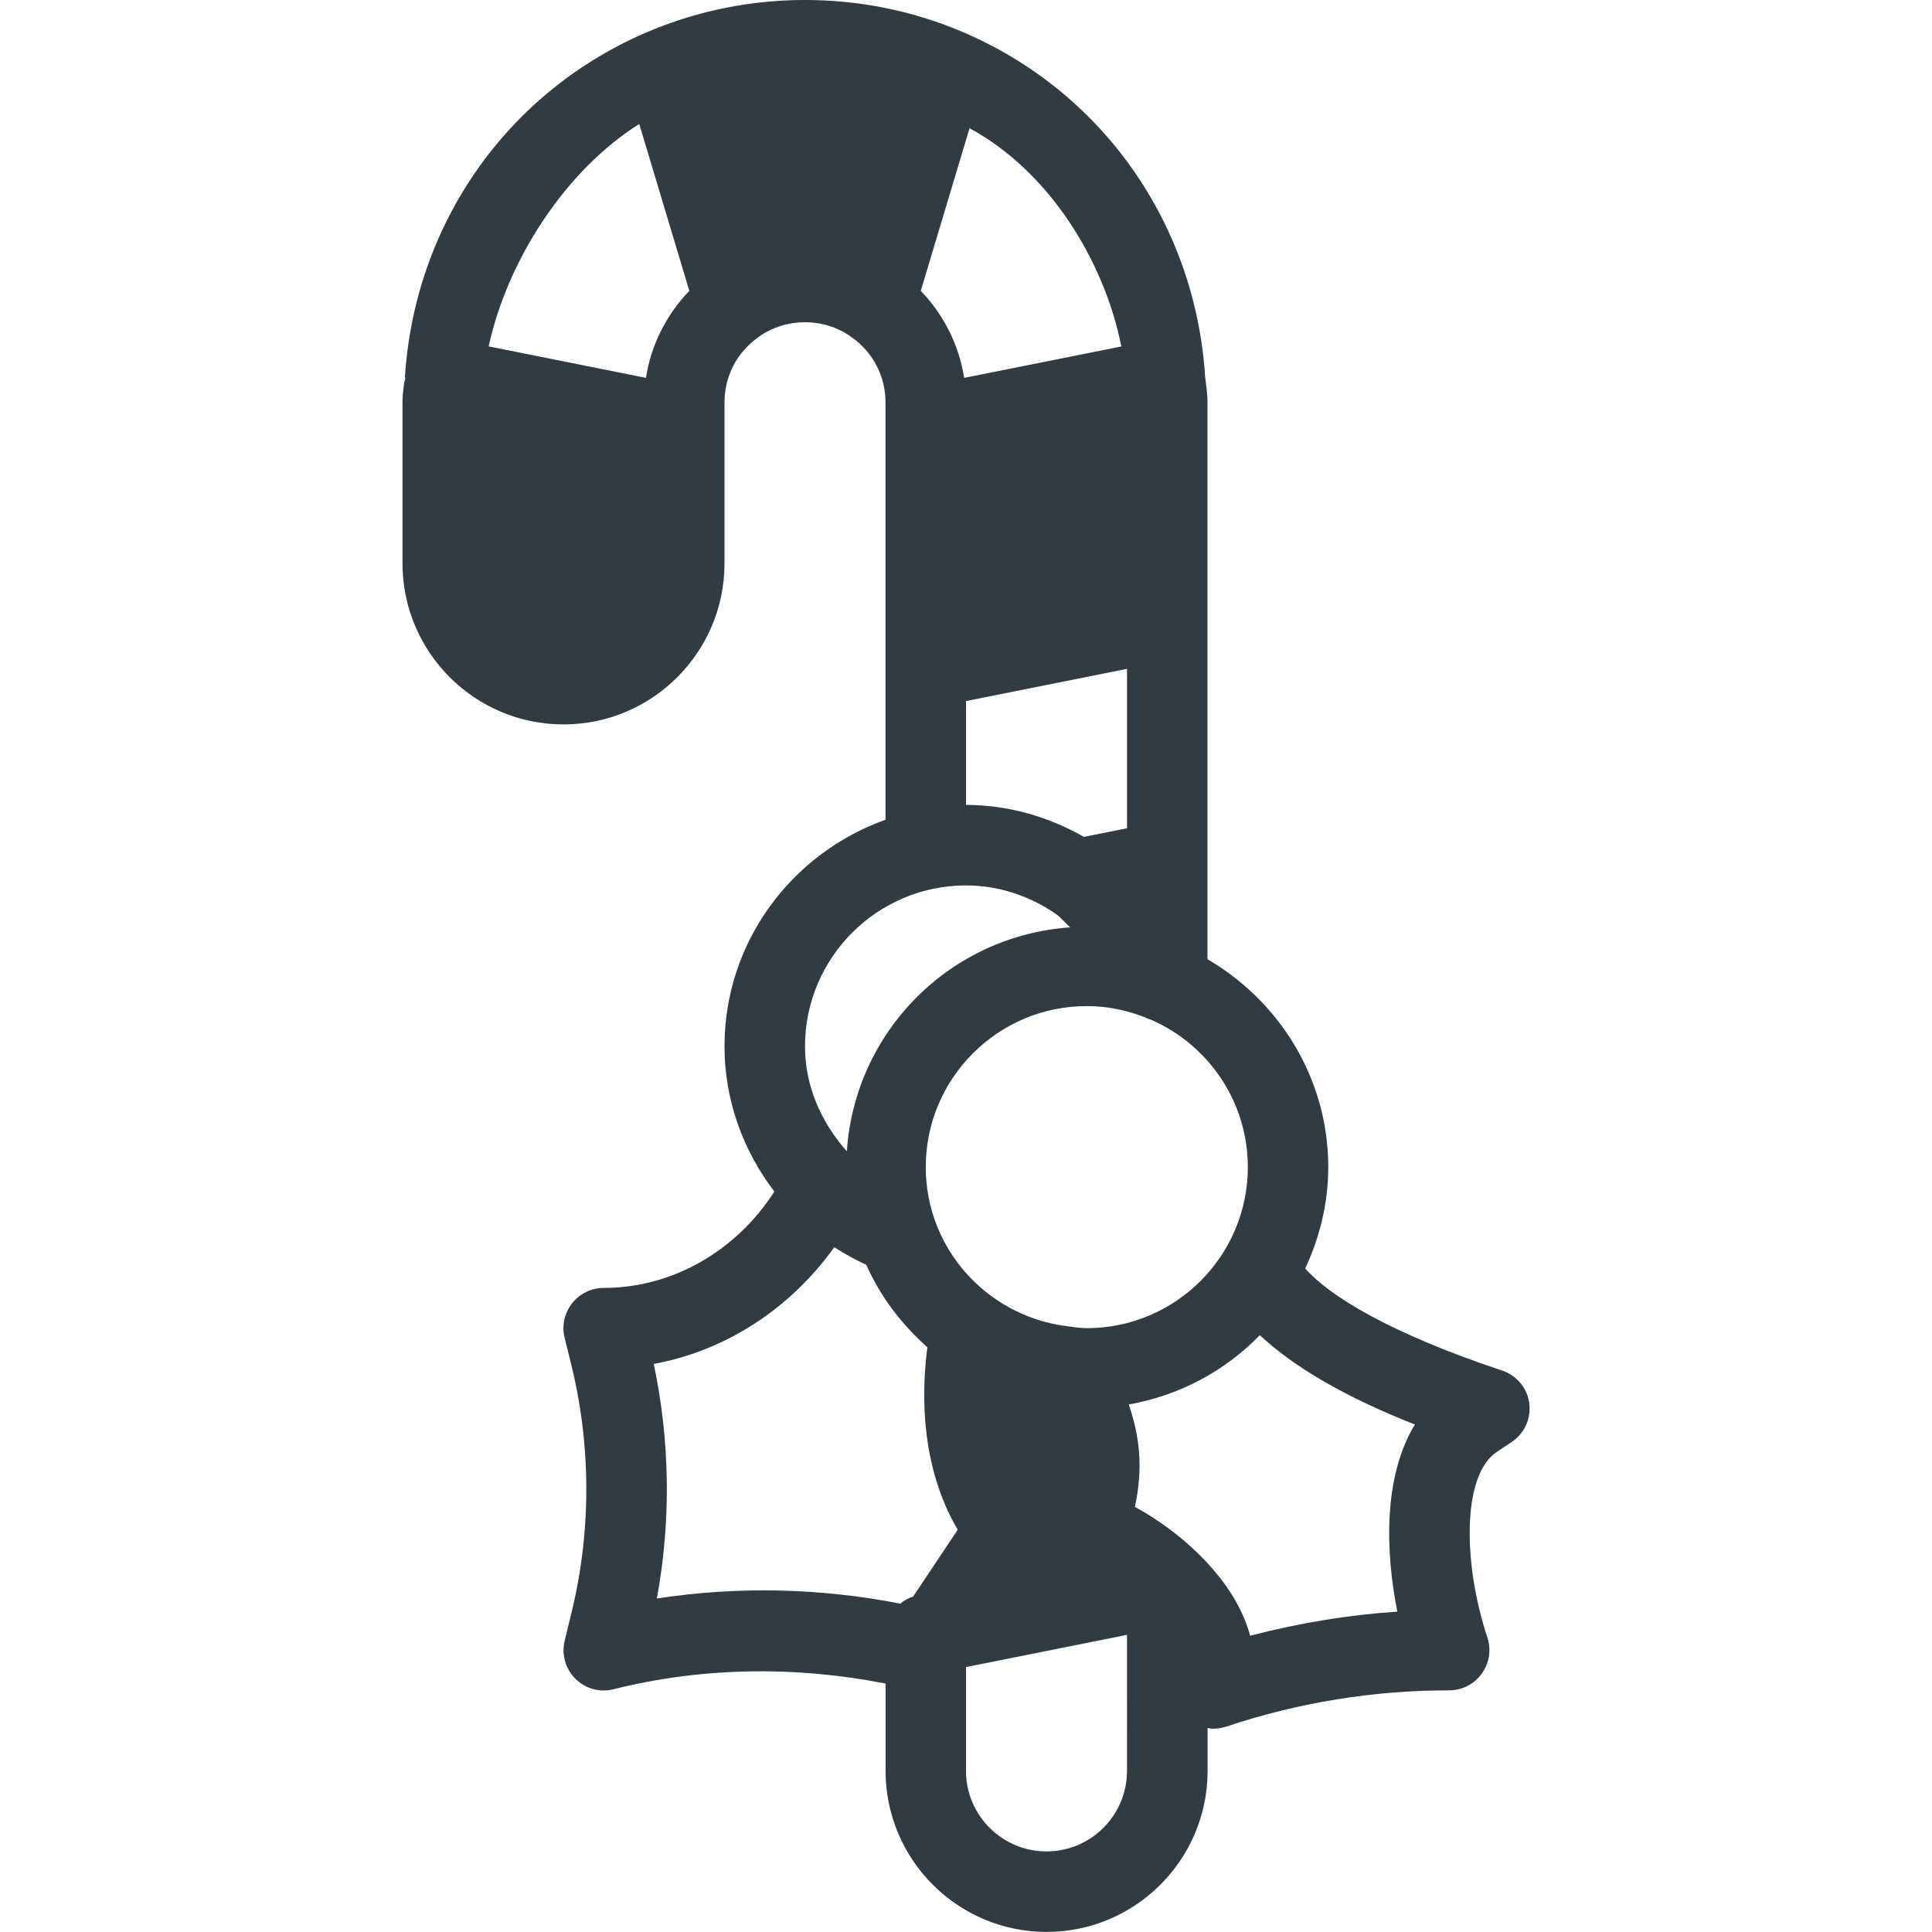 <?xml version="1.0" encoding="UTF-8"?> <!-- Generator: Adobe Illustrator 21.0.0, SVG Export Plug-In . SVG Version: 6.00 Build 0) --> <svg xmlns="http://www.w3.org/2000/svg" xmlns:xlink="http://www.w3.org/1999/xlink" id="Layer_1" x="0px" y="0px" viewBox="0 0 24 24" xml:space="preserve"> <path fill="#303C42" d="M18.658,17.025c-1.4-0.466-2.15-0.931-2.444-1.268 c0.179-0.384,0.286-0.807,0.286-1.258c0-1.105-0.608-2.062-1.5-2.583v-1.217v-3 V4.999c0-0.081-0.009-0.159-0.03-0.323c0-0-0-0.001-0-0.001 c-0-0.001,0-0.002,0-0.003c-0.126-1.908-1.287-3.549-3.031-4.283 c-1.23-0.519-2.646-0.519-3.877,0c-1.744,0.734-2.905,2.375-3.031,4.283 c-0.001,0.012,0.004,0.023,0.004,0.034C5.031,4.725,5.021,4.745,5.02,4.762 c-0.011,0.078-0.02,0.156-0.02,0.237v2c0,1.103,0.897,2,2,2s2-0.897,2-2V5.299V4.999 c0-0.326,0.154-0.623,0.424-0.813c0-0,0-0.001,0-0.001 c0.342-0.243,0.81-0.243,1.151-0c0,0,0,0.001,0.001,0.001 c0.27,0.191,0.424,0.488,0.424,0.813v0.3v3v1.884c-1.161,0.414-2,1.514-2,2.816 c0,0.666,0.23,1.293,0.619,1.803c-0.464,0.726-1.254,1.197-2.119,1.197 c-0.154,0-0.299,0.071-0.394,0.192c-0.095,0.122-0.129,0.279-0.092,0.429 l0.075,0.303c0.259,1.031,0.259,2.121,0,3.153L7.015,20.379 c-0.042,0.17,0.008,0.35,0.132,0.474c0.124,0.125,0.305,0.175,0.475,0.131 c1.104-0.276,2.263-0.29,3.379-0.07v1.085c0,1.103,0.897,2,2,2s2-0.897,2-2v-0.534 c0.019,0.002,0.037,0.01,0.056,0.01c0.062,0,0.123-0.009,0.18-0.028 c0.894-0.298,1.823-0.449,2.765-0.449c0.161,0,0.312-0.077,0.405-0.208 c0.095-0.13,0.12-0.298,0.069-0.451c-0.292-0.875-0.329-2.004,0.118-2.303 l0.185-0.123c0.159-0.106,0.243-0.293,0.218-0.482S18.839,17.085,18.658,17.025z M13.5,16.499c-0.087,0-0.171-0.015-0.255-0.026 c-0.003-0-0.005-0.003-0.008-0.003c-0.005-0.001-0.012,0.001-0.017,0 c-0.969-0.138-1.72-0.965-1.72-1.972c0-1.103,0.897-2,2-2 c0.259,0,0.506,0.053,0.734,0.144c0.005,0.002,0.009,0.006,0.014,0.008 l0.052,0.018c0.706,0.309,1.201,1.012,1.201,1.831 C15.5,15.602,14.603,16.499,13.5,16.499z M13.93,4.304l-1.953,0.39 c-0.063-0.406-0.253-0.785-0.539-1.081l0.001-0.003l0.605-2.017 C13.03,2.127,13.715,3.231,13.93,4.304z M7.941,1.54l0.62,2.066L8.563,3.613 C8.277,3.909,8.087,4.288,8.024,4.694l-1.954-0.391 C6.306,3.223,7.027,2.116,7.941,1.54z M12,8.709l2-0.4v1.98l-0.535,0.107 c-0.44-0.25-0.94-0.397-1.465-0.397V8.709z M12,10.999 c0.404,0,0.787,0.13,1.109,0.349c0.07,0.048,0.122,0.116,0.185,0.172 c-1.49,0.103-2.675,1.29-2.774,2.782c-0.317-0.357-0.52-0.809-0.52-1.303 C10,11.896,10.898,10.999,12,10.999z M8.16,19.857 c0.177-0.962,0.164-1.957-0.039-2.914c0.905-0.165,1.705-0.697,2.243-1.45 c0.126,0.082,0.258,0.155,0.397,0.219c0.176,0.396,0.439,0.74,0.759,1.024 c-0.073,0.56-0.09,1.471,0.377,2.267l-0.553,0.829 c-0.06,0.02-0.114,0.05-0.161,0.089C10.189,19.726,9.163,19.703,8.16,19.857z M14,21.999c0,0.551-0.448,1-1,1s-1-0.449-1-1v-1.29l2-0.4V21.999z M17.358,20.02 c-0.606,0.041-1.213,0.139-1.828,0.3c-0.019-0.07-0.043-0.141-0.072-0.211 c-0.24-0.582-0.814-1.093-1.36-1.39c0.104-0.483,0.062-0.867-0.076-1.272 c0.633-0.112,1.198-0.418,1.628-0.861c0.418,0.391,1.047,0.763,1.926,1.11 C17.182,18.344,17.209,19.273,17.358,20.02z"></path> </svg> 